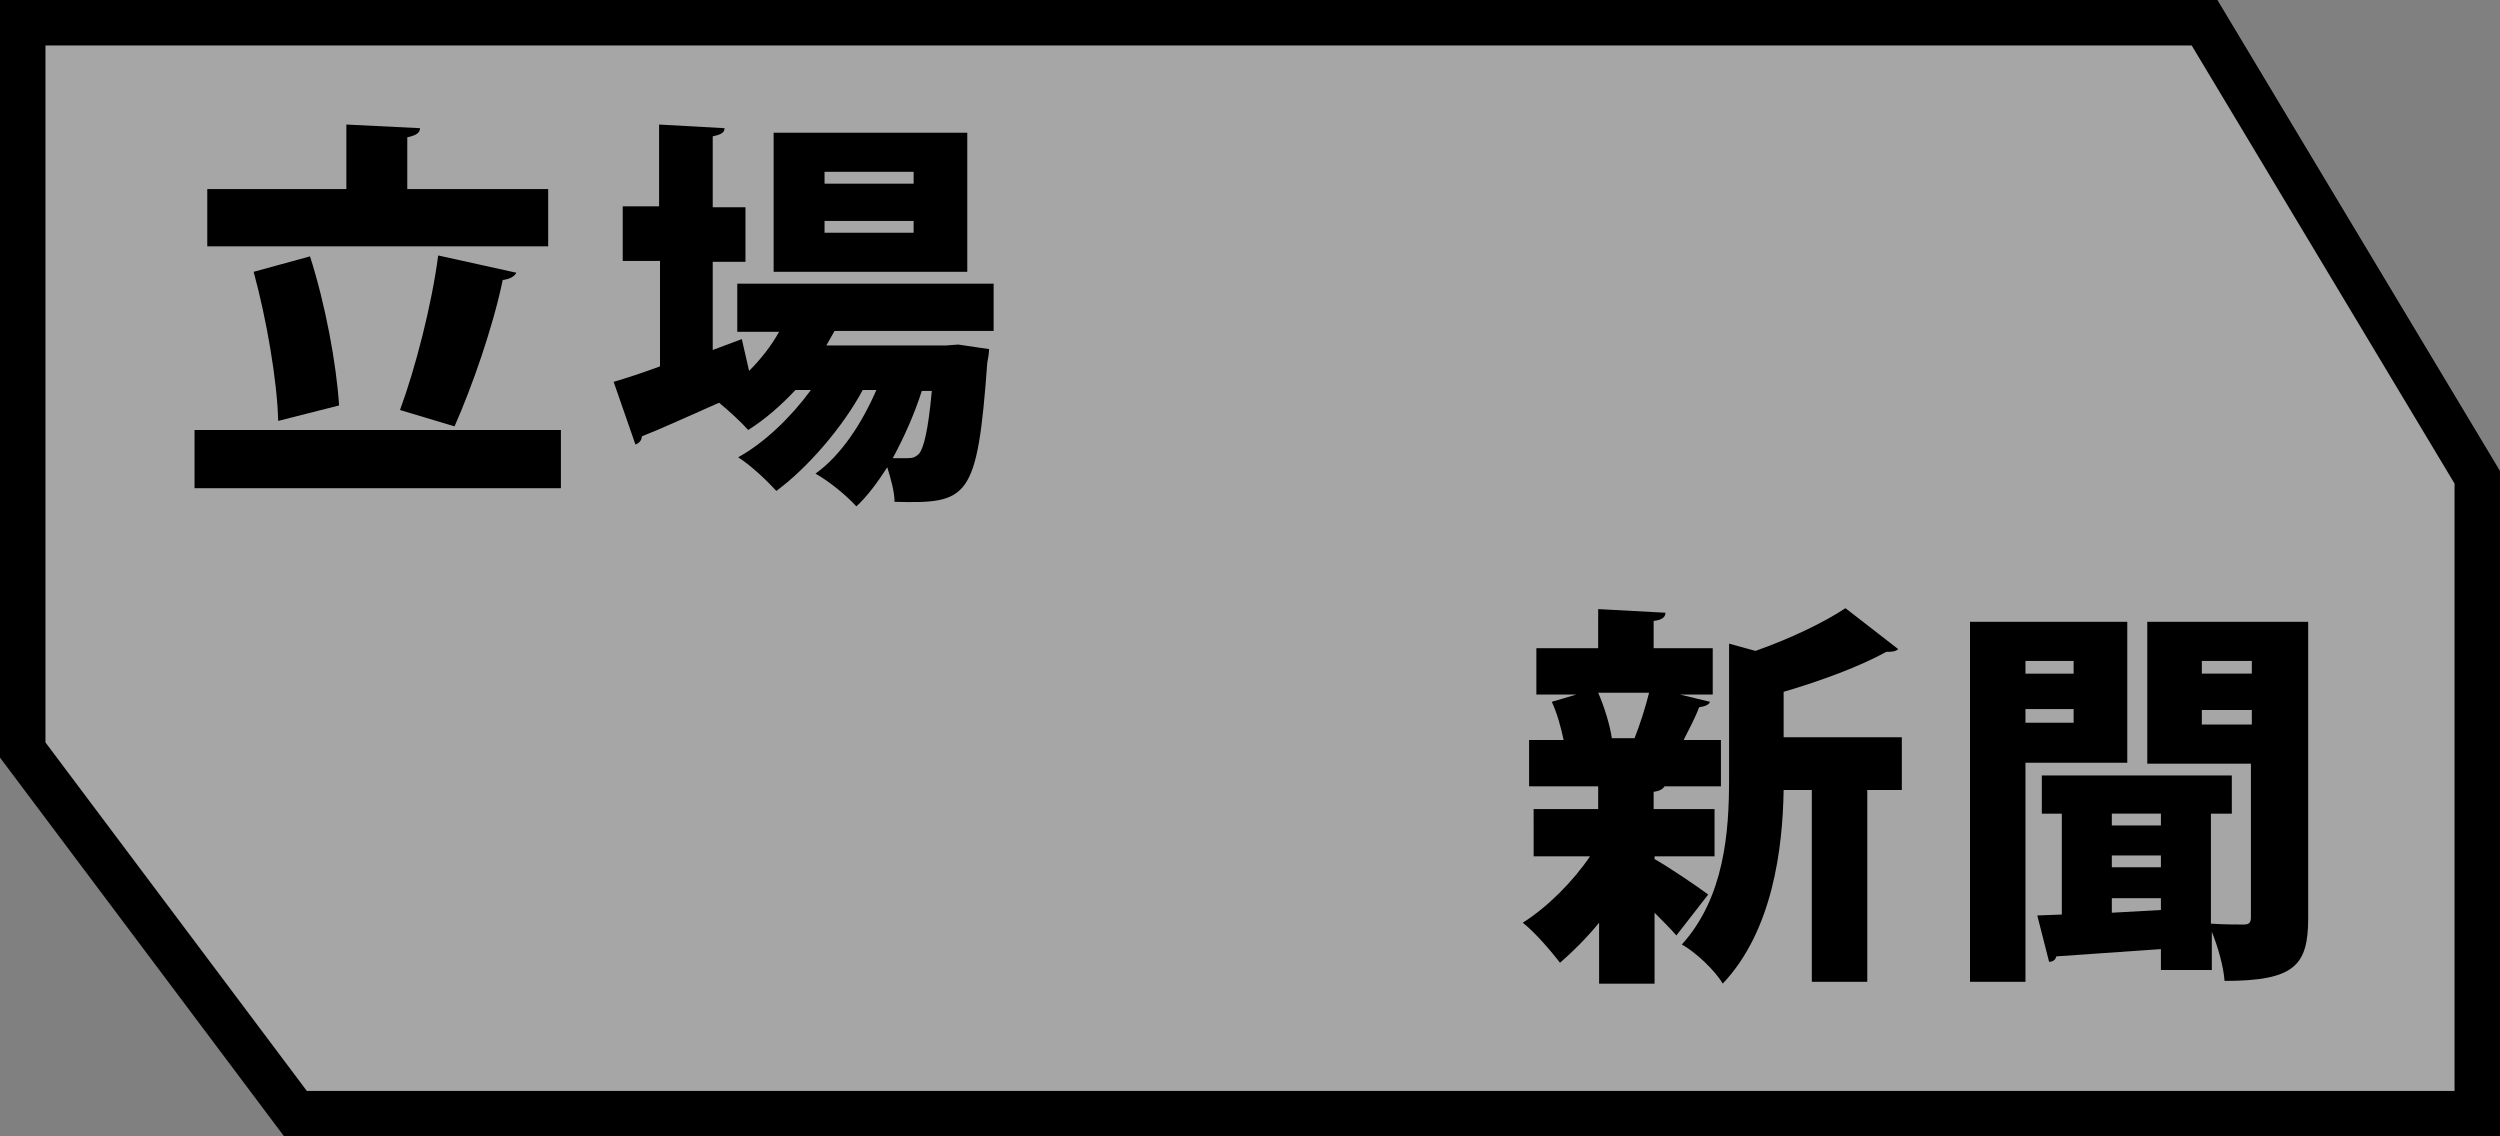 <?xml version="1.0" encoding="UTF-8" standalone="no"?>
<svg
   xmlns:dc="http://purl.org/dc/elements/1.1/"
   xmlns:cc="http://creativecommons.org/ns#"
   xmlns:rdf="http://www.w3.org/1999/02/22-rdf-syntax-ns#"
   xmlns:svg="http://www.w3.org/2000/svg"
   xmlns="http://www.w3.org/2000/svg"
   xmlns:xlink="http://www.w3.org/1999/xlink"
   xmlns:sodipodi="http://sodipodi.sourceforge.net/DTD/sodipodi-0.dtd"
   xmlns:inkscape="http://www.inkscape.org/namespaces/inkscape"
   viewBox="0 0 275 125"
   version="1.1"
   id="svg7"
   sodipodi:docname="1.svg"
   width="275"
   height="125"
   inkscape:version="0.92.4 (5da689c313, 2019-01-14)">
  <rect x="0" y="0" width="275" height="125" fill="#808080" stroke="none"/>
  <defs
     id="defs11" />
  <sodipodi:namedview
     pagecolor="#ffffff"
     bordercolor="#666666"
     borderopacity="1"
     objecttolerance="10"
     gridtolerance="10"
     guidetolerance="10"
     inkscape:pageopacity="0"
     inkscape:pageshadow="2"
     inkscape:window-width="1920"
     inkscape:window-height="1001"
     id="namedview9"
     showgrid="false"
     inkscape:zoom="1.3833333"
     inkscape:cx="180"
     inkscape:cy="80"
     inkscape:window-x="-9"
     inkscape:window-y="-9"
     inkscape:window-maximized="1"
     inkscape:current-layer="svg7" />
  <path
     id="logo-border"
     d="m 2.5,2.5 v 80 l 30,40 h 240 v -70 l -30,-50 z"
     inkscape:connector-curvature="0"
     style="fill:#ffffff;fill-opacity:0.3;stroke:#000000;stroke-width:5;stroke-linecap:butt;stroke-linejoin:miter;stroke-opacity:1" />
  <path
     id="text-1"
     d="m 21.4,47.3 h 40.3 v 6.4 H 21.4 Z M 60.3,20.8 v 6.3 H 22.8 v -6.3 h 15.3 v -7.1 l 8.1,0.4 c 0,0.5 -0.4,0.8 -1.4,1 v 5.7 z m -26.2,7.4 c 1.7,5.3 2.9,11.8 3.2,16.4 l -6.7,1.7 C 30.5,41.9 29.3,35 27.9,29.9 Z M 56.8,30 c -0.2,0.4 -0.7,0.7 -1.5,0.8 -1.1,5.3 -3.4,11.8 -5.3,16.1 l -6,-1.8 c 1.7,-4.6 3.5,-11.6 4.2,-17 z"
     inkscape:connector-curvature="0"
     style="fill:#000000;fill-opacity:1;stroke-opacity:0" />
  <path
     id="text-2"
     d="M 109.4,36.4 H 91.8 c -0.3,0.5 -0.6,1.1 -0.9,1.6 h 13.2 l 1.3,-0.1 3.4,0.5 c 0,0.4 -0.1,1 -0.2,1.5 -1.1,15.1 -2.1,15.5 -10.2,15.3 0,-1.1 -0.4,-2.5 -0.8,-3.8 -1.1,1.7 -2.2,3.2 -3.4,4.3 -1.1,-1.2 -2.9,-2.7 -4.5,-3.6 2.8,-2 5.1,-5.5 6.7,-9.2 h -1.5 c -2.2,4.1 -6.1,8.6 -9.5,11.1 -1.1,-1.2 -2.8,-2.8 -4.2,-3.7 2.9,-1.6 5.8,-4.4 8,-7.4 h -1.7 c -1.6,1.7 -3.3,3.2 -5.2,4.4 -0.7,-0.8 -2.1,-2.1 -3.2,-3 -3.2,1.4 -6.2,2.8 -8.5,3.7 0,0.5 -0.4,0.8 -0.7,0.9 L 67.5,42 c 1.4,-0.4 3.2,-1 5.1,-1.7 V 28.7 h -4.1 v -6 h 4 v -9 l 7.2,0.4 c 0,0.5 -0.4,0.7 -1.3,0.9 v 7.8 H 82 v 6 h -3.6 v 9.7 l 3.2,-1.2 0.8,3.5 c 1.3,-1.3 2.4,-2.7 3.3,-4.3 h -4.6 v -5.3 h 28.2 v 5.2 z m -3,-21.8 V 29.9 H 85.1 V 14.6 Z m -5.9,5.6 v -1.3 h -9.8 v 1.3 z m 0,5.4 v -1.3 h -9.8 v 1.3 z m 0.9,17.4 c -0.8,2.5 -1.9,5 -3.2,7.4 0.7,0 1.2,0 1.6,0 0.6,0 0.9,-0.1 1.3,-0.5 0.5,-0.6 1,-2.5 1.4,-6.9 z"
     inkscape:connector-curvature="0"
     style="fill:#000000;fill-opacity:1;stroke-opacity:0" />
  <path
     id="text-3"
     d="m 182,94.1 v 0.4 c 1.3,0.7 5,3.2 5.9,3.9 l -3.5,4.5 c -0.6,-0.7 -1.5,-1.6 -2.4,-2.5 v 7.8 h -6.1 v -6.7 c -1.4,1.7 -2.9,3.2 -4.3,4.4 -1,-1.3 -2.8,-3.4 -4.1,-4.4 2.7,-1.7 5.5,-4.5 7.4,-7.3 h -6.2 V 89 h 7.1 v -2.5 h -7.6 v -5.1 h 3.8 c -0.3,-1.4 -0.7,-2.9 -1.3,-4.2 l 2.7,-0.8 H 169 v -5.1 h 6.8 V 67 l 7.4,0.4 c 0,0.5 -0.4,0.8 -1.3,0.9 v 3 h 6.5 v 5.1 h -3.6 l 3.3,0.8 c -0.1,0.3 -0.5,0.5 -1.2,0.6 -0.4,1.1 -1.1,2.4 -1.7,3.6 h 4.1 v 5.1 h -6.2 c -0.2,0.3 -0.5,0.5 -1.2,0.6 V 89 h 6.7 v 5.2 H 182 Z m -2.2,-12.9 c 0.6,-1.5 1.2,-3.4 1.6,-5 h -5.6 c 0.7,1.6 1.3,3.6 1.5,5 z m 29.4,-0.1 v 5.8 h -3.8 V 108 h -6.1 V 86.9 h -3.1 c -0.1,6.4 -1.2,15.5 -6.7,21.3 -0.8,-1.4 -3,-3.5 -4.5,-4.3 4.7,-5.2 5.2,-12.4 5.2,-18.2 V 70.8 l 2.9,0.8 c 3.7,-1.3 7.5,-3.1 9.9,-4.7 l 5.8,4.5 c -0.3,0.3 -0.8,0.3 -1.3,0.3 -2.9,1.6 -7.2,3.2 -11.3,4.4 v 5 z"
     inkscape:connector-curvature="0"
     style="fill:#000000;fill-opacity:1;stroke-opacity:0" />
  <path
     id="text-4"
     d="M 234,83.9 H 222.8 V 108 h -6.1 V 68.4 H 234 Z m -5.9,-11.2 h -5.3 v 1.4 h 5.3 z m -5.3,6.8 h 5.3 V 78 h -5.3 z M 253.9,68.4 V 101 c 0,5.2 -1.5,6.9 -9.2,6.9 -0.1,-1.5 -0.7,-3.7 -1.4,-5.4 v 4.2 h -5.6 v -2.3 c -4.4,0.3 -8.6,0.6 -11.5,0.8 -0.1,0.4 -0.4,0.6 -0.8,0.6 l -1.3,-5.1 2.7,-0.1 V 89.5 h -2.2 v -4.2 h 20.9 v 4.2 h -2.3 v 12.1 c 1.4,0.1 3,0.1 3.6,0.1 0.6,0 0.8,-0.2 0.8,-0.8 V 84 H 236.2 V 68.4 Z m -16.2,21.1 h -5.4 v 1.3 h 5.4 z m -5.4,4.6 v 1.3 h 5.4 v -1.3 z m 0,6.3 5.4,-0.3 v -1.3 h -5.4 z m 15.4,-27.7 h -5.5 v 1.4 h 5.5 z m -5.5,7 h 5.5 v -1.6 h -5.5 z"
     inkscape:connector-curvature="0"
     style="fill:#000000;fill-opacity:1;stroke-opacity:0" />
  <animate
     xlink:href="#logo-border"
     attributeName="d"
     dur="500ms"
     id="logo-anim"
     from=" M10,20 L10,100 L40,140 L280,140 L280,70 L250,20 Z;"
     to="M120,20 L10,60 L10,140 L150,140 L280,100 L280,20 Z;"
     begin="indefinite"
     fill="freeze"
     additive="replace" />
  <animateTransform
     id="text-1-animate-transform"
     xlink:href="#text-1"
     attributeName="transform"
     attributeType="XML"
     type="translate"
     from="0,0"
     to="150,0"
     dur="500ms"
     begin="logo-anim.begin+0s"
     fill="freeze"
     additive="replace" />
  <animateTransform
     id="text-2-animate-transform"
     xlink:href="#text-2"
     attributeName="transform"
     attributeType="XML"
     type="translate"
     from="0,0"
     to="150,0"
     dur="500ms"
     begin="logo-anim.begin+0s"
     fill="freeze"
     additive="replace" />
  <animateTransform
     id="text-3-animate-transform"
     xlink:href="#text-3"
     attributeName="transform"
     attributeType="XML"
     type="translate"
     from="0,0"
     to="-150,0"
     dur="500ms"
     begin="logo-anim.begin+0s"
     fill="freeze"
     additive="replace" />
  <animateTransform
     id="text-4-animate-transform"
     xlink:href="#text-4"
     attributeName="transform"
     attributeType="XML"
     type="translate"
     from="0,0"
     to="-150,0"
     dur="500ms"
     begin="logo-anim.begin+0s"
     fill="freeze"
     additive="replace" />
</svg>
